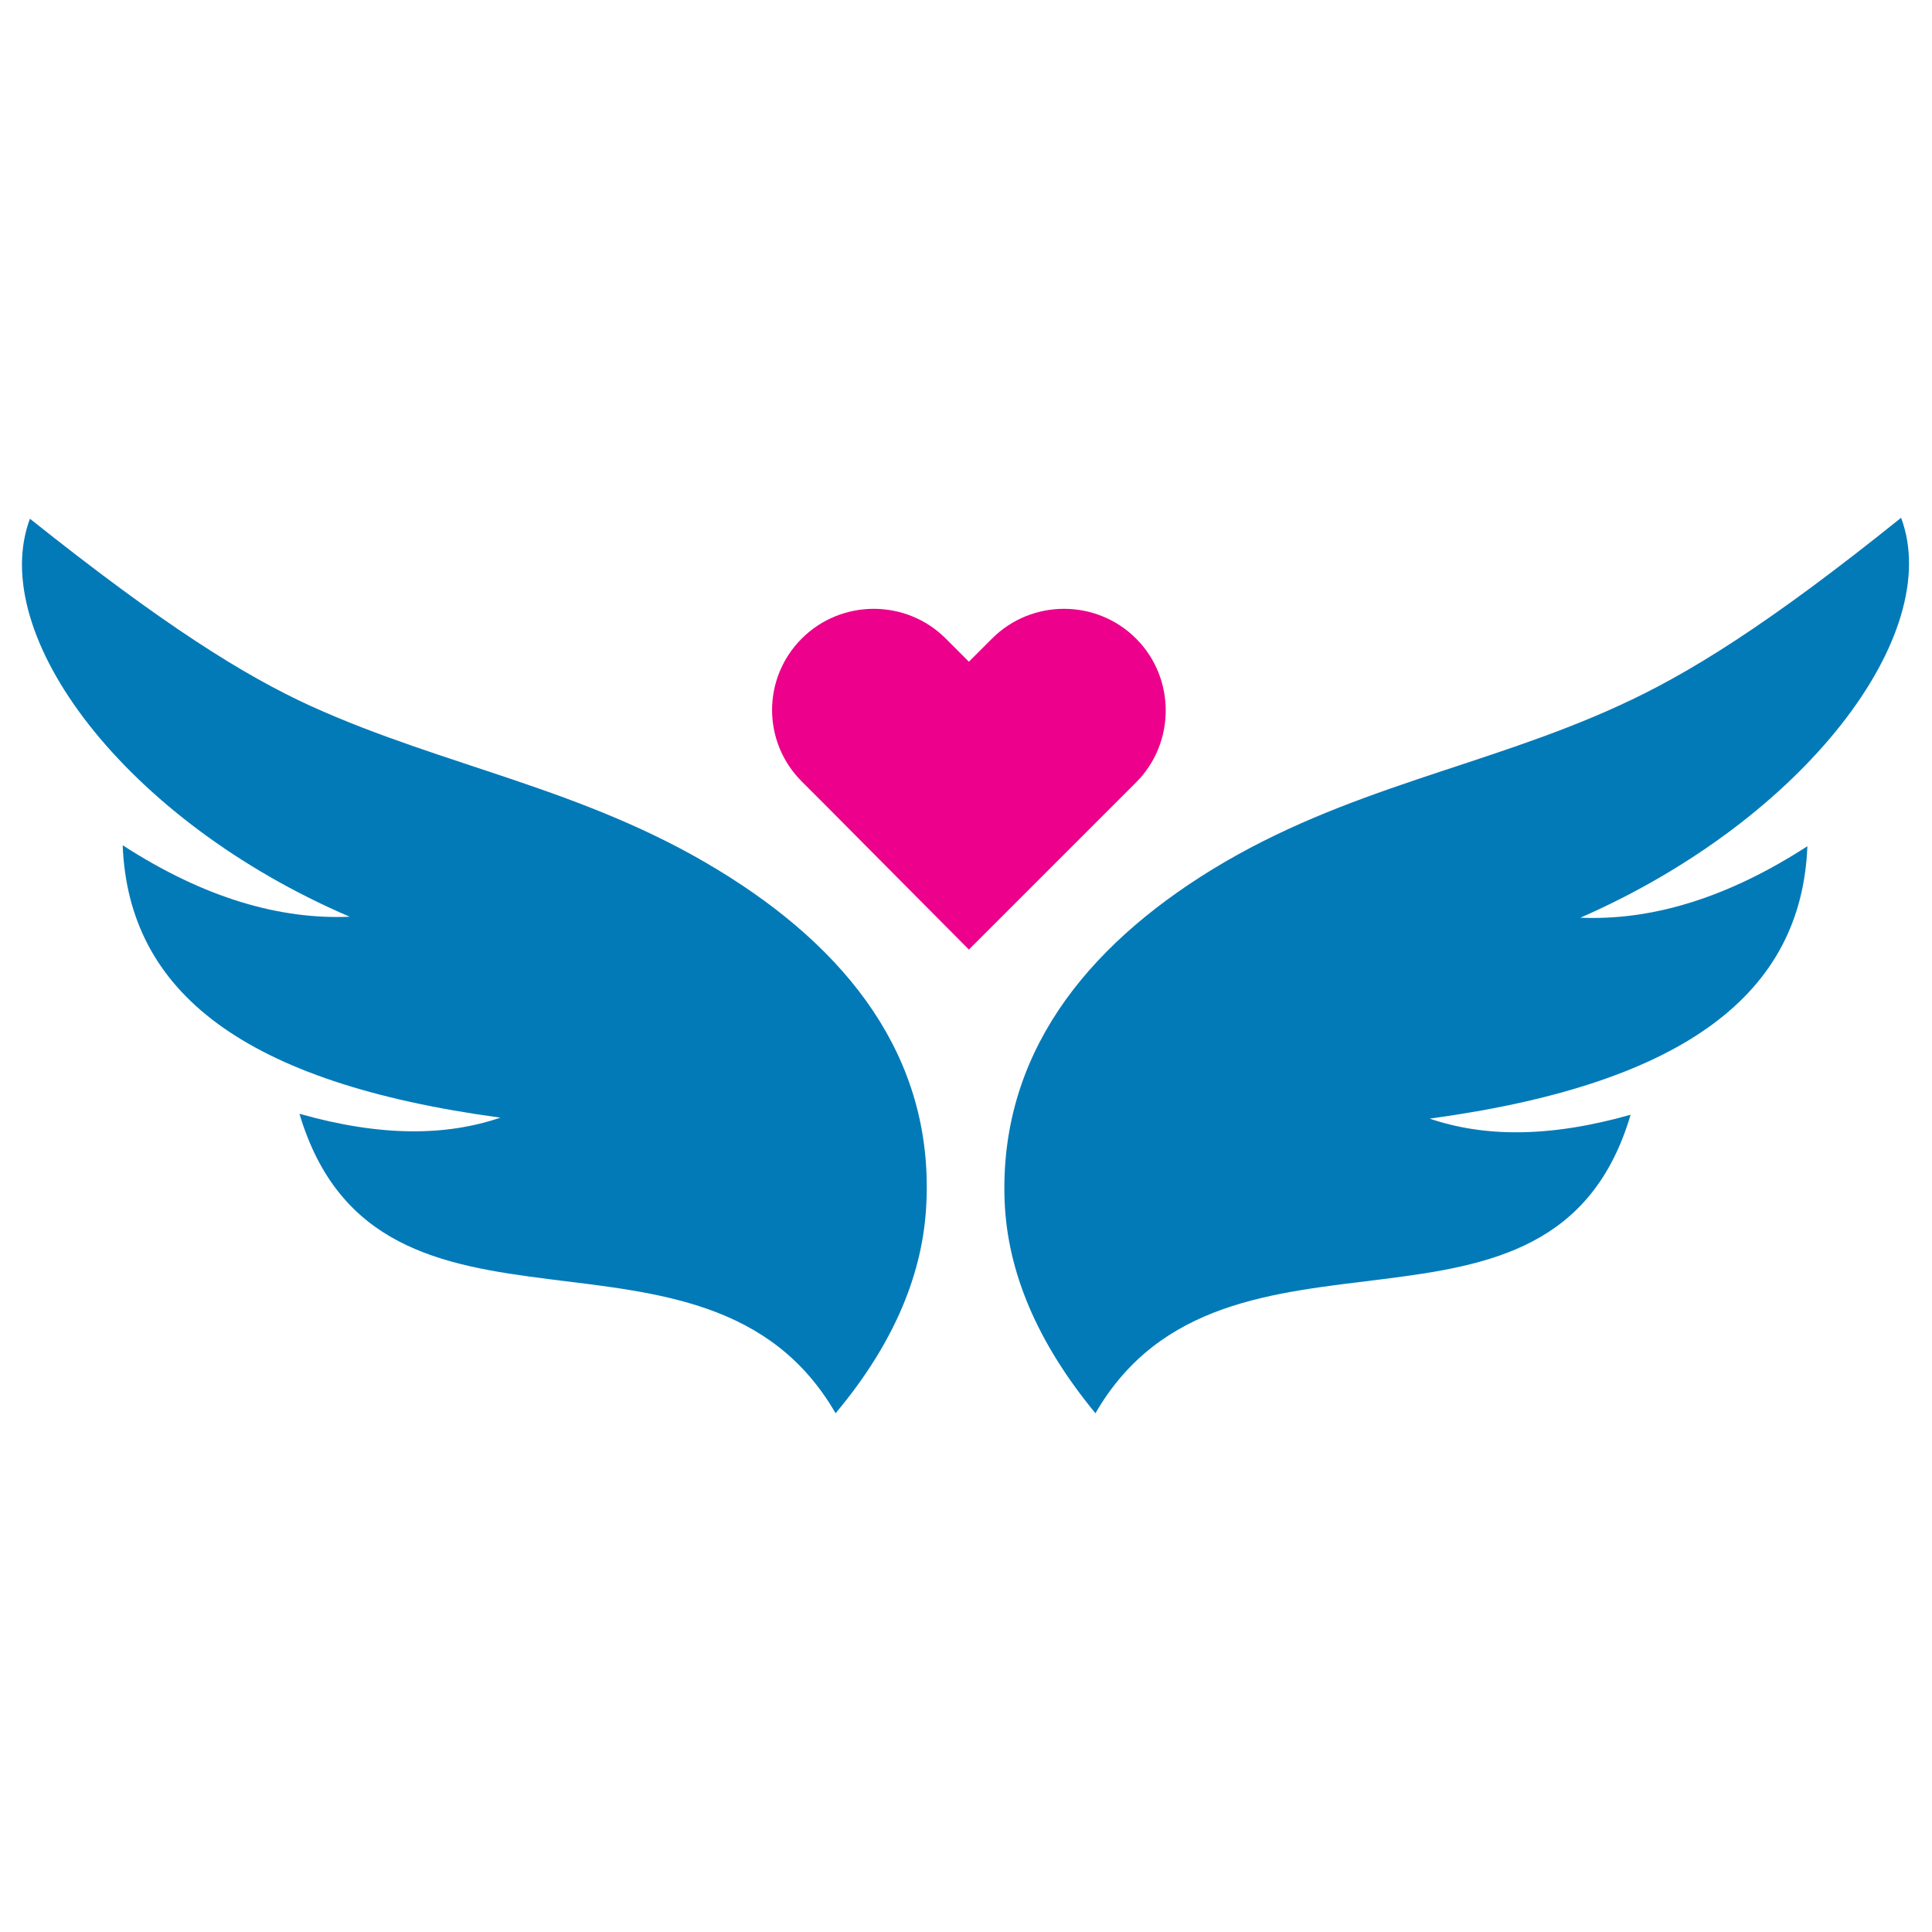 <svg xmlns="http://www.w3.org/2000/svg" xmlns:xlink="http://www.w3.org/1999/xlink" id="Layer_1" x="0px" y="0px" viewBox="0 0 200 200" style="enable-background:new 0 0 200 200;" xml:space="preserve"><style type="text/css">	.st0{fill-rule:evenodd;clip-rule:evenodd;fill:#037AB8;}	.st1{fill:#EC008C;}</style><g>	<g>		<path class="st0" d="M113.4,146.3c-6.1-7.4-9.1-14.7-9.4-21.9c-0.6-15.1,8.3-26.3,21.5-34.4c13.9-8.5,28.3-10.6,42.2-17   c7-3.2,15.3-8.3,29.1-19.4c4.5,12-9.9,31.2-33.2,41.4c7.2,0.3,15-1.9,23.5-7.4c-0.6,15.2-12.6,24.6-39.1,28.2   c5.6,1.9,12.3,2,20.8-0.4C160.7,142.8,126.8,123.1,113.4,146.3L113.4,146.3z"></path>	</g>	<g>		<path class="st0" d="M86.5,146.3c-13.4-23.2-47.3-3.5-55.5-31c8.5,2.4,15.2,2.3,20.8,0.4c-26.6-3.6-38.5-13-39.1-28.2   c8.5,5.5,16.3,7.7,23.5,7.4C12.9,84.9-1.4,65.7,3.1,53.7c13.8,11,22.1,16.2,29.1,19.4c13.9,6.3,28.3,8.5,42.2,17   c13.3,8.1,22.2,19.3,21.5,34.4C95.6,131.6,92.7,138.9,86.5,146.3L86.5,146.3z"></path>	</g>	<path class="st1" d="M83,66.1c4.1-4.1,10.8-4.1,14.9,0l2.4,2.4l2.4-2.4c4.1-4.1,10.8-4.1,14.9,0c4.1,4.1,4.1,10.8,0,14.9l-2.4,2.4  l-14.9,14.9L85.4,83.3L83,80.9C78.9,76.8,78.9,70.2,83,66.1z"></path></g></svg>